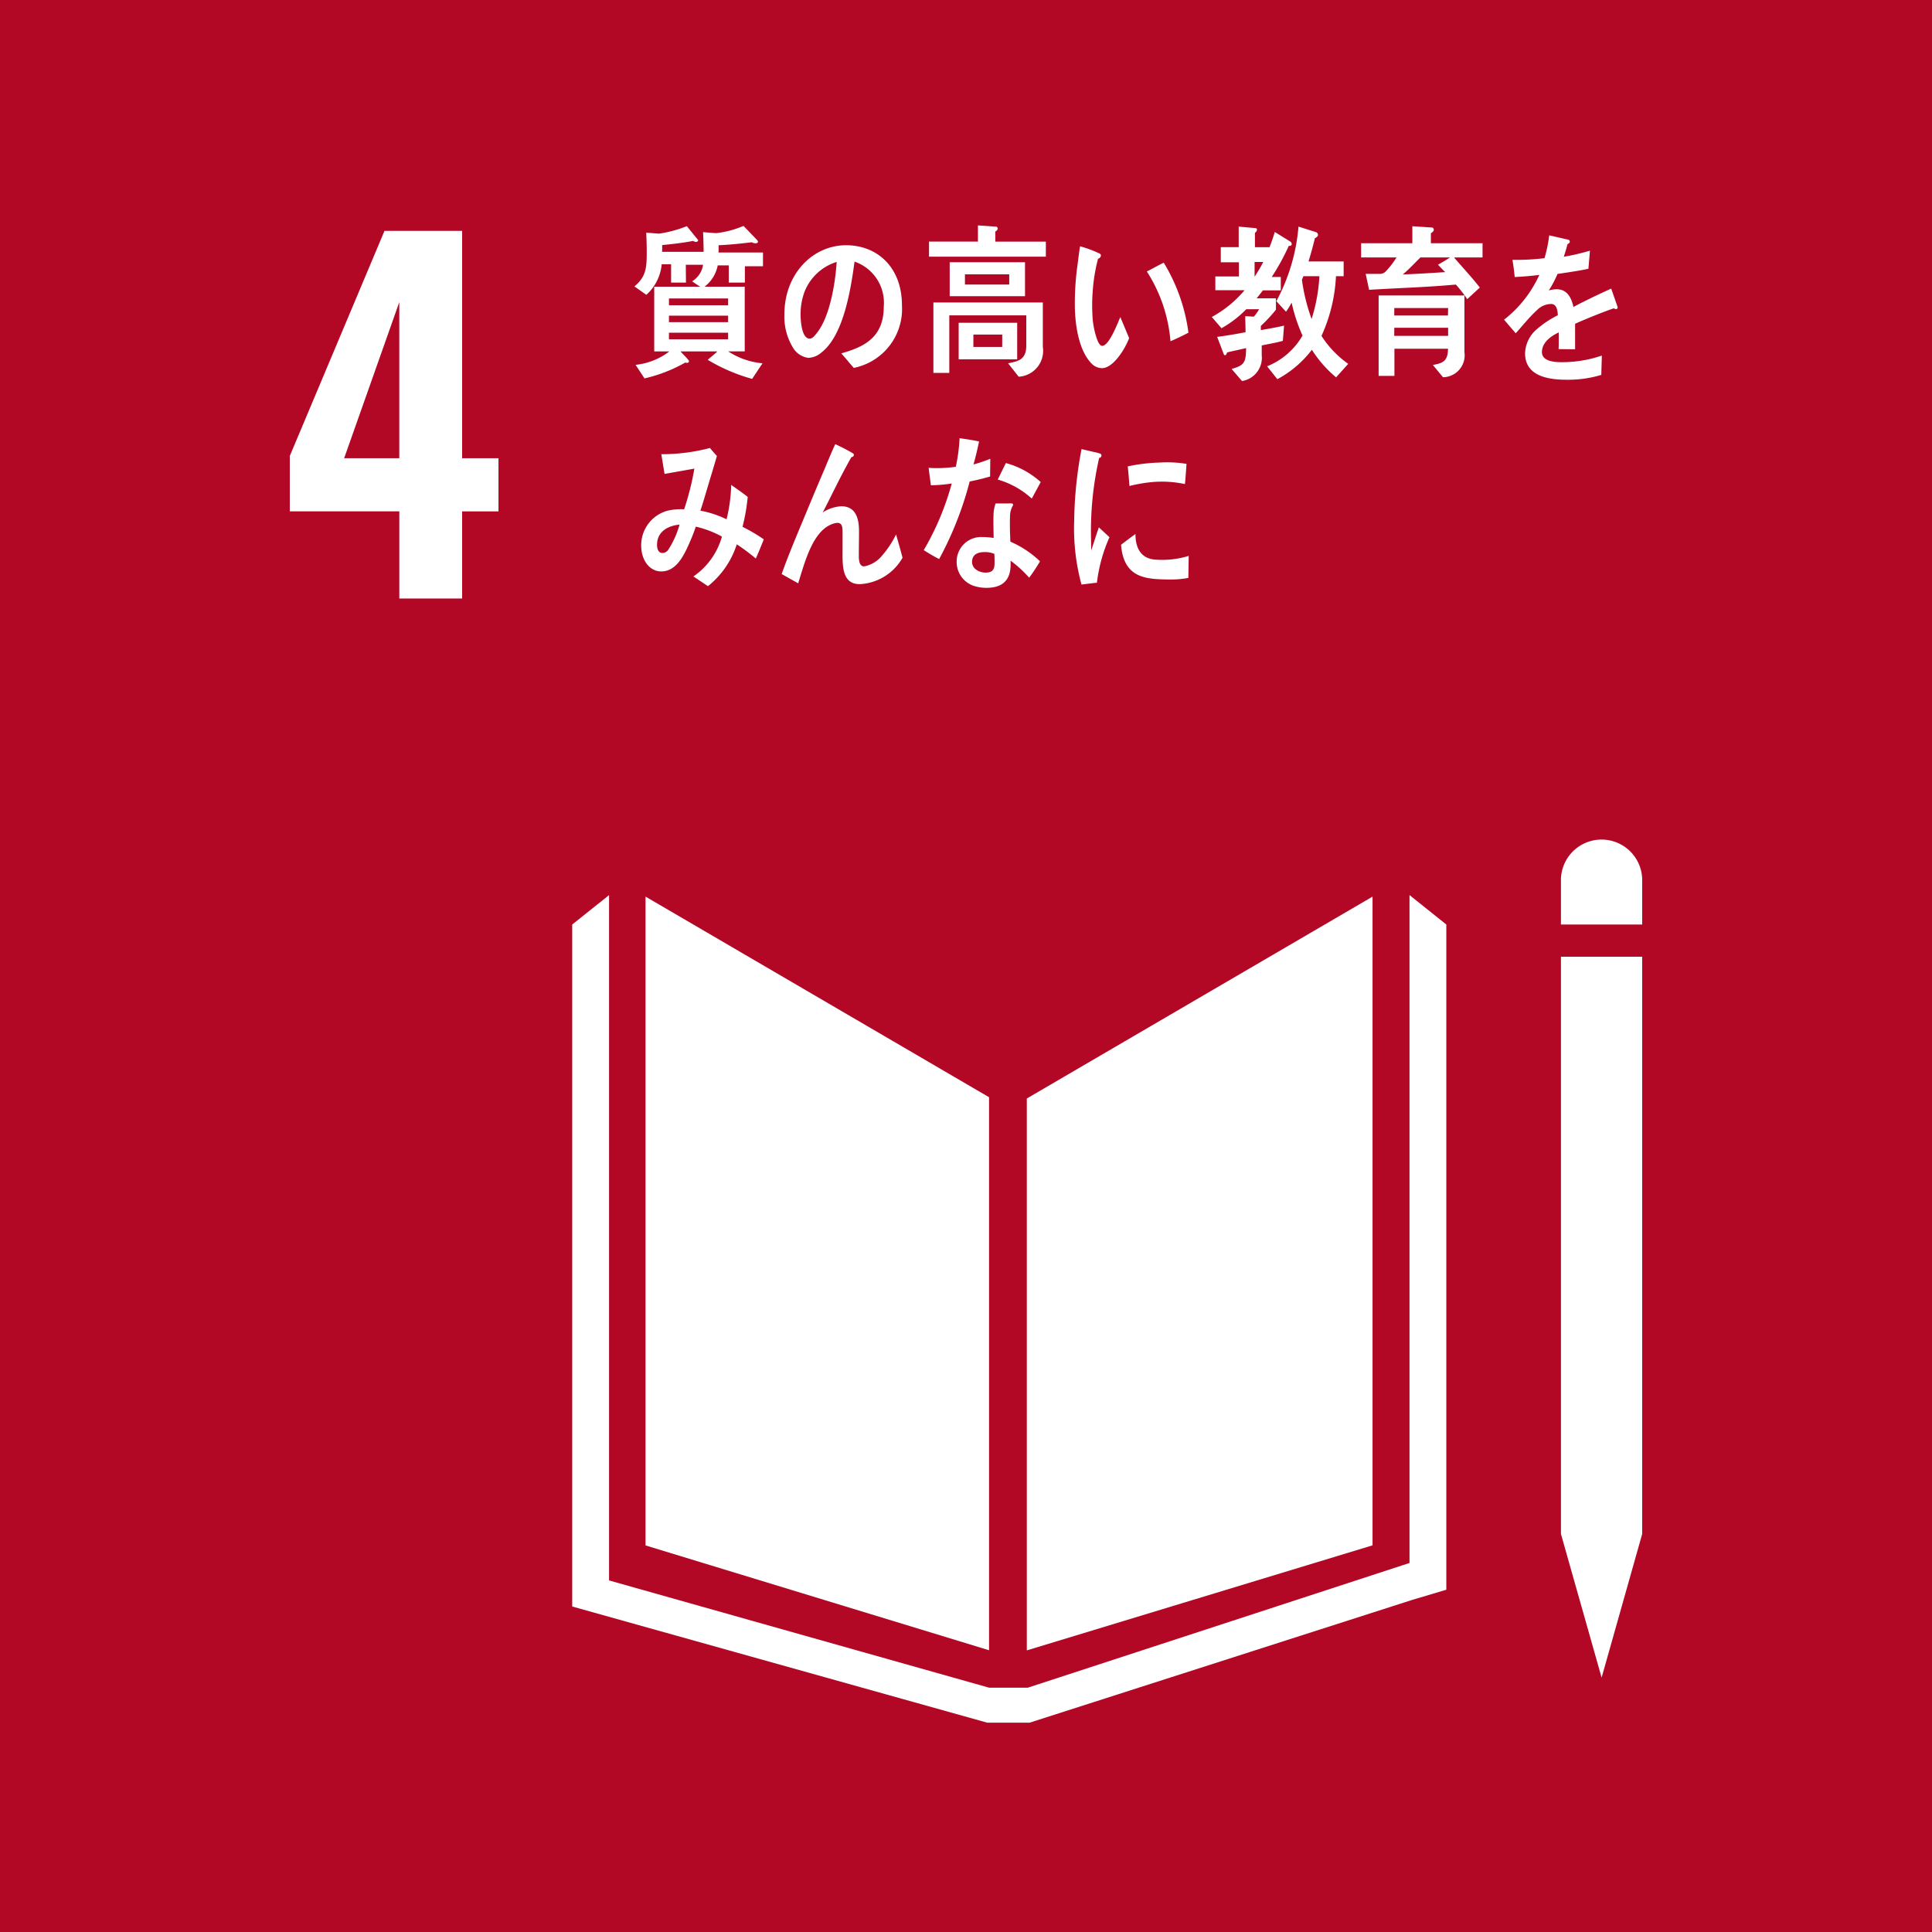 <svg id="_4" data-name="4" xmlns="http://www.w3.org/2000/svg" width="160" height="160" viewBox="0 0 160 160">
  <rect id="長方形_3334" data-name="長方形 3334" width="160" height="160" fill="#b20825"/>
  <path id="合体_20" data-name="合体 20" d="M59.657,124H57.763l-34.375-9.622V57.9l3.051-2.437v56.755L57.908,121.1H61.12l31.609-10.327V55.459L95.778,57.9v55.089l-2.8.834L61.263,124Zm45.613-15.634h0v-47.8H112v47.8l-3.361,11.9ZM61.036,72.307,89.668,55.589v53.723l-28.632,8.7ZM29.46,109.319V55.587L57.908,72.2V118ZM105.27,57.9V54.228a3.365,3.365,0,1,1,6.73,0V57.9Zm-96.2-27V23.68H0V19.094L7.842.454h6.429V19.283h3.011v4.4H14.271V30.9ZM4.5,19.283H9.068V6.354ZM56.591,29.834a2.08,2.08,0,0,1-1.364-1.945,2.028,2.028,0,0,1,2.115-2.08,5.586,5.586,0,0,1,.948.079c-.01-.643-.033-1.286-.01-1.931a2.852,2.852,0,0,1,.173-.929H59.5c.07,0,.408-.056.4.11a.073.073,0,0,1-.013.055,1.774,1.774,0,0,0-.24.835c-.026.725-.006,1.437.027,2.164a8.255,8.255,0,0,1,2.456,1.63c-.282.467-.578.932-.9,1.354a9.833,9.833,0,0,0-1.539-1.409c.008.151,0,.3,0,.449-.052,1.414-.957,1.8-2,1.8A3.291,3.291,0,0,1,56.591,29.834Zm-.089-2c-.023.633.641.92,1.094.92.428,0,.745-.1.766-.685.01-.286,0-.574-.013-.864a1.939,1.939,0,0,0-.831-.149C57.078,27.055,56.525,27.19,56.5,27.833ZM33.426,29.072a5.934,5.934,0,0,0,2.362-3.3,8.453,8.453,0,0,0-2.165-.824,14.854,14.854,0,0,1-.559,1.422c-.5,1.136-1.125,2.287-2.307,2.287-.973,0-1.656-.951-1.656-2.133a2.965,2.965,0,0,1,2.143-2.886,4.889,4.889,0,0,1,1.414-.127,22.574,22.574,0,0,0,.846-3.367l-2.469.438-.268-1.633H30.9a15.726,15.726,0,0,0,3.9-.515,8.484,8.484,0,0,0,.57.658c-.245.866-.512,1.718-.767,2.583-.2.656-.381,1.312-.6,1.951a8.391,8.391,0,0,1,2.168.714,13.071,13.071,0,0,0,.383-2.847c.463.325.925.639,1.368.995a15.948,15.948,0,0,1-.43,2.474A13.942,13.942,0,0,1,39.254,26c-.208.523-.429,1.066-.66,1.589a17.194,17.194,0,0,0-1.577-1.178,7.263,7.263,0,0,1-2.387,3.467Zm-3.013-2.616c0,.357.126.671.437.671a.581.581,0,0,0,.488-.257,7.485,7.485,0,0,0,.938-2.09C31.465,24.853,30.413,25.263,30.413,26.456Zm34.546-1.988a33.633,33.633,0,0,1,.608-5.941l1.018.237a3.244,3.244,0,0,1,.5.129.17.17,0,0,1,.131.18.19.19,0,0,1-.188.18,27.226,27.226,0,0,0-.681,6.164c0,.505.024,1,.024,1.5.211-.632.41-1.276.632-1.908.294.267.588.546.878.815a13.1,13.1,0,0,0-1.04,3.768c-.423.042-.844.1-1.277.151A17.715,17.715,0,0,1,64.959,24.468ZM45.777,26.754V25.476c0-.38.01-.84-.419-.84a1.213,1.213,0,0,0-.312.055c-1.739.511-2.4,3.236-2.946,4.949-.461-.254-.912-.511-1.366-.768.475-1.334,1.009-2.628,1.554-3.938.612-1.457,1.214-2.929,1.84-4.386.349-.809.672-1.632,1.044-2.429a13.935,13.935,0,0,1,1.462.759.142.142,0,0,1,.079.134.187.187,0,0,1-.2.172c-.777,1.363-1.472,2.809-2.18,4.209-.068.137-.137.258-.21.38a3.281,3.281,0,0,1,1.543-.513c1.123,0,1.474.875,1.474,2.05,0,.7-.015,1.388-.015,2.09,0,.353.048.838.44.838a2.49,2.49,0,0,0,1.462-.865,8.056,8.056,0,0,0,1.18-1.779c.186.649.369,1.282.537,1.93A4.319,4.319,0,0,1,47.2,29.711C45.662,29.711,45.777,28.048,45.777,26.754Zm26.5,2.561c-1.673-.052-3.233-.323-3.437-2.868.394-.295.789-.606,1.194-.889,0,1.444.679,2.1,1.771,2.129a7.472,7.472,0,0,0,2.638-.316c-.01.607-.018,1.206-.028,1.823a7.549,7.549,0,0,1-1.553.13C72.663,29.325,72.465,29.32,72.282,29.315ZM52.5,26.894a22.507,22.507,0,0,0,2.319-5.52,11.7,11.7,0,0,1-1.728.147c-.058-.475-.128-.956-.186-1.448a4.85,4.85,0,0,0,.639.028,10.43,10.43,0,0,0,1.613-.112,14.906,14.906,0,0,0,.313-2.366c.544.081,1.079.15,1.612.274-.139.629-.275,1.274-.464,1.9a11.727,11.727,0,0,0,1.393-.469c0,.484-.013.976-.013,1.469-.568.164-1.124.3-1.692.411a28.485,28.485,0,0,1-2.529,6.423C53.343,27.415,52.912,27.155,52.5,26.894Zm6.13-5.846L59.3,19.68a7.112,7.112,0,0,1,2.888,1.575l-.741,1.369A7.086,7.086,0,0,0,58.627,21.049Zm10.766-1.09a14.42,14.42,0,0,1,2.658-.318,9.9,9.9,0,0,1,2.21.11c-.044.554-.075,1.117-.133,1.673a9.1,9.1,0,0,0-2.714-.166,12.4,12.4,0,0,0-1.877.325C69.49,21.081,69.456,20.46,69.394,19.959Zm8.6-8.07c1-.288,1.2-.48,1.2-1.726-.521.123-1.055.233-1.576.357-.01.082-.082.231-.162.231s-.1-.053-.127-.123L76.8,9.233c.785-.1,1.575-.238,2.351-.387,0-.435-.023-.889-.023-1.33l.708.044a3.353,3.353,0,0,0,.439-.617H79.21a9.1,9.1,0,0,1-2.052,1.575l-.8-.932a9.5,9.5,0,0,0,2.712-2.218H76.649V4.23H78.6V3.054H77.1V1.8h1.484V.1l1.378.125A.129.129,0,0,1,80.1.356a.315.315,0,0,1-.172.25v1.2h1.208c.161-.411.309-.828.436-1.262l1.265.782a.252.252,0,0,1,.136.221c0,.149-.161.164-.242.149a18.763,18.763,0,0,1-1.411,2.576h.75V5.383H80.588c-.173.219-.334.438-.521.656h1.6v.945a12.455,12.455,0,0,1-1.25,1.343V8.67c.636-.109,1.286-.219,1.923-.37l-.1,1.261c-.579.165-1.171.257-1.749.381v.809a1.95,1.95,0,0,1-1.635,2.139ZM79.9,4.246a12.633,12.633,0,0,0,.721-1.218H79.9ZM102.3,10.587a2.731,2.731,0,0,1,.951-1.971,8.35,8.35,0,0,1,1.761-1.176c-.021-.617-.208-.932-.544-.932a1.665,1.665,0,0,0-1.193.522,10.816,10.816,0,0,0-.893.928c-.43.482-.7.81-.858.975-.209-.248-.533-.617-.965-1.123A9.868,9.868,0,0,0,103.481,4.1c-.615.082-1.3.138-2.04.178-.047-.52-.117-1-.188-1.424a19.754,19.754,0,0,0,2.655-.138A11.4,11.4,0,0,0,104.3.823l1.564.358a.164.164,0,0,1,.139.164c0,.081-.056.149-.186.2-.057.233-.161.59-.31,1.053a18.454,18.454,0,0,0,2.166-.505l-.128,1.5c-.638.138-1.5.275-2.56.427a8.568,8.568,0,0,1-.722,1.369,2.329,2.329,0,0,1,.661-.1c.708,0,1.173.48,1.379,1.465.928-.493,1.984-1,3.13-1.52l.533,1.532c0,.111-.045.166-.14.166a.315.315,0,0,1-.171-.068c-.838.284-2.448.932-3.212,1.285v2.11l-1.367-.013c.012-.19.012-.4.012-.627V8.864c-.928.436-1.392,1-1.392,1.629,0,.547.534.835,1.588.835a10.181,10.181,0,0,0,3.374-.546l-.046,1.6a9.5,9.5,0,0,1-2.91.4C103.434,12.779,102.3,12.056,102.3,10.587ZM80.937,11.669a5.928,5.928,0,0,0,2.931-2.545,13.664,13.664,0,0,1-.9-2.728,6.2,6.2,0,0,1-.466.753l-.8-.874A15.723,15.723,0,0,0,83.535.1L85,.563a.257.257,0,0,1,.152.229c0,.125-.172.235-.255.264-.16.643-.335,1.3-.531,1.93h2.909v1.22H86.64a13.441,13.441,0,0,1-1.2,4.944,8.251,8.251,0,0,0,2.214,2.315L86.65,12.586A9.889,9.889,0,0,1,84.644,10.3a8.827,8.827,0,0,1-2.861,2.437Zm2.884-7.16a15.425,15.425,0,0,0,.8,3.242,14.175,14.175,0,0,0,.646-3.544H83.94ZM34.615,11.136c.256-.249.545-.441.79-.7H32.354c.1.125.706.7.706.811a.148.148,0,0,1-.16.137.473.473,0,0,1-.14-.029,12.47,12.47,0,0,1-3.384,1.317l-.742-1.124a5.512,5.512,0,0,0,2.8-1.112H30.18V5.078h3.808c-.232-.134-.449-.3-.671-.448a1.923,1.923,0,0,0,.908-1.371H32.795l.013,1.478h-1.23V3.219H30.8a3.881,3.881,0,0,1-1.274,2.532l-.986-.7c1-.82,1.02-1.6,1.02-2.928,0-.508-.02-1.015-.043-1.521l1.064.081a10.283,10.283,0,0,0,2.3-.619l.939,1.155c0,.109-.116.149-.189.149a.492.492,0,0,1-.231-.082c-.846.163-1.7.26-2.56.342,0,.191,0,.369-.01.562h3.441c-.005-.544-.02-1.091-.046-1.631l1.068.084a8.01,8.01,0,0,0,2.282-.6l1.068,1.109c.045.053.126.122.126.205,0,.111-.151.123-.209.123a.6.6,0,0,1-.3-.084c-.915.113-1.831.207-2.747.247,0,.205,0,.4-.009.6h3.683V3.382H37.687V4.737H36.354V3.312h-.915a2.917,2.917,0,0,1-1.092,1.766h3.328v5.355H36.306a6.2,6.2,0,0,0,2.841.987l-.858,1.291A14.694,14.694,0,0,1,34.615,11.136ZM31.4,9.436h4.9V8.886H31.4Zm0-1.424h4.9V7.477H31.4Zm0-1.4H36.3V6.052H31.4Zm63.264,4.945c.776-.136,1.253-.286,1.253-1.341H91.48v2.247H90.172V5.805h7.105v4.686A1.814,1.814,0,0,1,95.5,12.574Zm-3.2-2.409h4.463V8.477H91.47Zm0-1.686h4.45l.013-.616H91.47ZM59.485,11.42c.81-.163,1.507-.274,1.507-1.463V7.449H54.616v4.766H53.3V6.382h9.062v3.67a2.147,2.147,0,0,1-2,2.48Zm6.893,0c-1-1.042-1.319-3.005-1.359-4.512a22.722,22.722,0,0,1,.234-3.761c.057-.479.116-.946.193-1.415a9.4,9.4,0,0,1,1.641.613.169.169,0,0,1,.085.147.3.3,0,0,1-.237.268,14.5,14.5,0,0,0-.446,2.764,14.317,14.317,0,0,0-.025,1.742A7,7,0,0,0,66.746,9.1c.077.254.255.883.544.875.557-.015,1.25-1.828,1.49-2.385l.73,1.747c-.344.916-1.311,2.463-2.229,2.486h-.03A1.239,1.239,0,0,1,66.377,11.42ZM45.668,10.6c1.83-.52,3.522-1.274,3.522-3.875A3.6,3.6,0,0,0,46.769,3c-.315,2.37-.929,6.137-2.747,7.531a1.751,1.751,0,0,1-1.078.439,1.726,1.726,0,0,1-1.241-.794,4.926,4.926,0,0,1-.743-2.808c0-3.354,2.353-5.725,5.113-5.725,2.549,0,4.623,1.794,4.623,4.985A4.971,4.971,0,0,1,46.709,11.8C46.348,11.407,46.026,10.983,45.668,10.6ZM42.63,5.491A5.373,5.373,0,0,0,42.3,7.367c0,.562.1,2.014.753,2.014.234,0,.428-.26.569-.439,1.09-1.316,1.554-4.121,1.668-5.917A4.2,4.2,0,0,0,42.63,5.491Zm12.763,5.6V8.066h4.846v3.026Zm1.217-1.027H59V9.04H56.611ZM70.976,3.814c.48-.232.925-.5,1.4-.723a14.852,14.852,0,0,1,2.046,5.794c-.49.26-.984.49-1.488.712A12.567,12.567,0,0,0,70.976,3.814ZM96.567,4.9c-2.387.22-4.784.286-7.184.436L89.1,4.015h1.2a.666.666,0,0,0,.451-.193,6.867,6.867,0,0,0,.9-1.167H88.721V1.477h4.244V.069L94.6.177c.083,0,.14.1.14.195,0,.121-.161.233-.241.273v.832h4.278V2.655H96.419c.707.837,1.459,1.619,2.132,2.492l-1.042.962A10.75,10.75,0,0,0,96.567,4.9Zm-4.4-.837c1.17-.039,2.351-.123,3.522-.192-.209-.191-.405-.41-.6-.617.336-.189.671-.383,1-.6H93.636C93.149,3.123,92.686,3.642,92.165,4.067ZM54.65,5.861V3.052h6.237V5.861ZM55.913,4.9H59.58V4.053H55.913ZM52.937,2.59V1.342h4.052V0l1.453.1a.167.167,0,0,1,.185.166.3.3,0,0,1-.2.234v.846h4.186V2.59Z" transform="translate(24 18.666)" fill="#fff" stroke="rgba(0,0,0,0)" stroke-miterlimit="10" stroke-width="1"/>
</svg>
